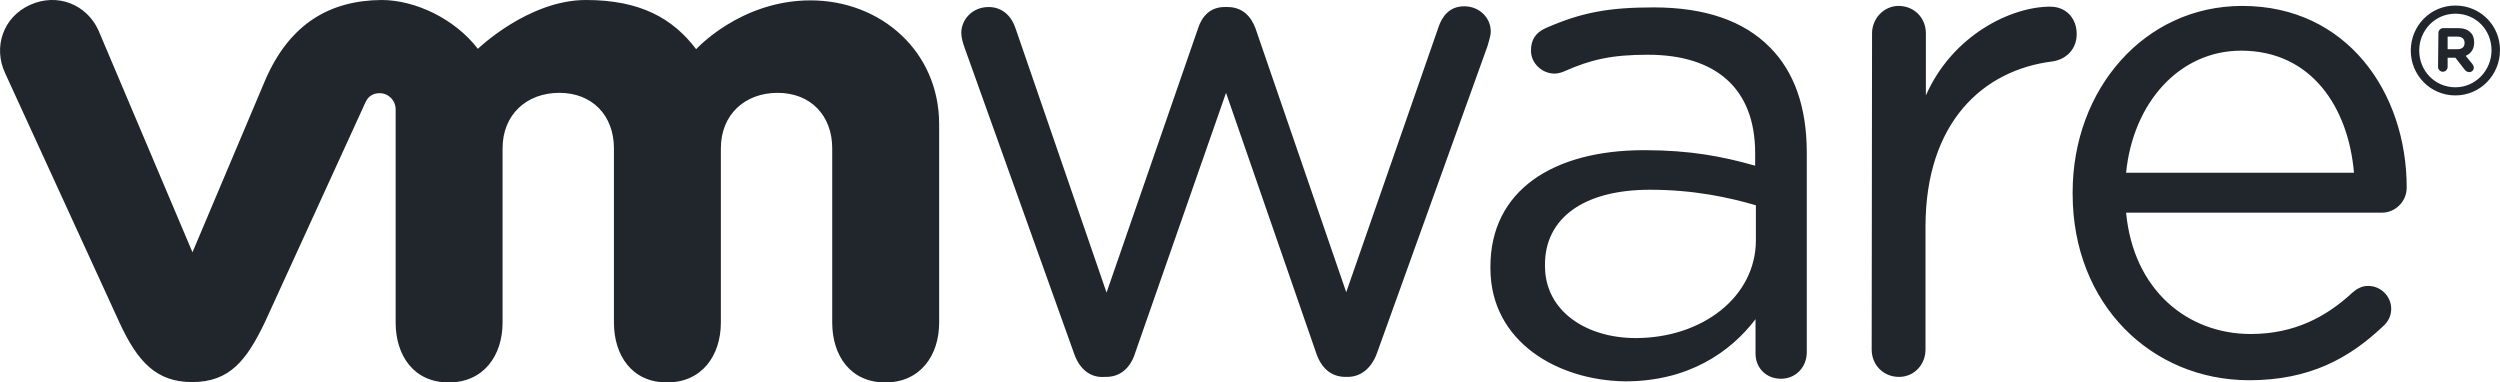 <svg width="621" height="95" viewBox="0 0 621 95" fill="none" xmlns="http://www.w3.org/2000/svg">
<g clip-path="url(#clip0_2012_804)">
<path d="M266.808 87.834L239.605 11.852C239.239 10.841 238.781 9.371 238.781 8.177C238.781 4.869 241.529 1.746 245.559 1.746C249.039 1.746 251.329 4.042 252.337 7.258L274.869 72.674L297.584 7.074C298.591 3.951 300.698 1.746 304.178 1.746H304.911C308.575 1.746 310.773 4.042 311.872 7.074L334.404 72.582L357.302 6.799C358.218 4.042 360.05 1.562 363.714 1.562C367.561 1.562 370.308 4.502 370.308 7.809C370.308 9.004 369.759 10.382 369.484 11.484L342.098 87.558C340.724 91.509 337.976 93.622 334.77 93.622H334.221C330.74 93.622 328.176 91.509 326.893 87.558L304.545 23.061L282.013 87.558C280.822 91.509 278.166 93.622 274.777 93.622H274.411C270.93 93.897 268.182 91.784 266.808 87.834ZM465.016 8.269C465.016 4.594 467.947 1.47 471.61 1.47C475.457 1.47 478.388 4.41 478.388 8.269V23.704C484.983 8.728 499.546 1.654 509.255 1.654C513.285 1.654 515.85 4.594 515.85 8.453C515.85 12.128 513.377 14.7 509.896 15.251C492.585 17.364 478.296 30.411 478.296 56.32V86.823C478.296 90.498 475.549 93.622 471.702 93.622C467.855 93.622 464.924 90.682 464.924 86.823L465.016 8.269ZM558.715 94.449C534.535 94.449 514.842 75.706 514.842 48.143V47.776C514.842 22.142 532.703 1.47 556.975 1.47C582.987 1.47 597.825 22.969 597.825 46.581C597.825 50.164 594.894 52.829 591.689 52.829H528.123C529.955 72.123 543.419 82.964 559.081 82.964C569.981 82.964 577.95 78.646 584.453 72.582C585.46 71.755 586.651 71.02 588.208 71.02C591.414 71.02 593.978 73.593 593.978 76.716C593.978 78.278 593.337 79.84 591.963 81.035C583.537 89.028 573.645 94.449 558.715 94.449ZM584.727 42.906C583.354 26.736 574.194 12.587 556.7 12.587C541.404 12.587 529.863 25.45 528.123 42.906H584.727ZM370.217 66.61V66.243C370.217 47.316 385.788 37.302 408.411 37.302C419.86 37.302 427.92 38.864 435.981 41.16V38.037C435.981 21.866 426.089 13.598 409.327 13.598C400.351 13.598 395.13 14.792 388.535 17.732C387.711 18.099 386.795 18.283 386.154 18.283C383.04 18.283 380.292 15.711 380.292 12.587C380.292 9.831 381.483 8.085 383.956 6.982C392.749 3.124 399.435 1.837 410.792 1.837C423.432 1.837 433.141 5.145 439.644 11.76C445.689 17.824 448.804 26.552 448.804 37.945V87.466C448.804 91.233 446.056 94.081 442.392 94.081C438.637 94.081 436.072 91.325 436.072 87.834V79.289C429.844 87.466 419.402 94.724 403.74 94.724C387.07 94.54 370.217 84.985 370.217 66.61ZM436.164 59.628V50.991C429.569 49.062 420.776 47.132 409.877 47.132C393.115 47.132 383.773 54.391 383.773 65.691V66.059C383.773 77.36 394.123 83.975 406.304 83.975C422.7 83.975 436.164 73.868 436.164 59.628ZM24.454 7.534C21.523 1.102 14.287 -1.838 7.509 1.194C0.731 4.226 -1.742 11.76 1.281 18.191L29.674 80.116C34.162 89.855 38.834 94.908 47.718 94.908C57.152 94.908 61.274 89.395 65.762 80.116C65.762 80.116 90.492 26.001 90.767 25.45C91.042 24.898 91.774 23.153 94.339 23.153C96.446 23.153 98.278 24.898 98.278 27.195V80.116C98.278 88.293 102.766 95 111.467 95C120.168 95 124.839 88.293 124.839 80.116V36.842C124.839 28.482 130.793 23.061 138.945 23.061C147.096 23.061 152.5 28.665 152.5 36.842V80.116C152.5 88.293 156.989 95 165.69 95C174.391 95 179.062 88.293 179.062 80.116V36.842C179.062 28.482 185.016 23.061 193.168 23.061C201.319 23.061 206.723 28.665 206.723 36.842V80.116C206.723 88.293 211.212 95 219.913 95C228.614 95 233.285 88.293 233.285 80.116V30.87C233.285 12.771 218.814 0.092 201.32 0.092C183.917 0.092 172.926 12.219 172.926 12.219C167.155 4.594 159.095 -9.18565e-05 145.539 -9.18565e-05C131.251 -9.18565e-05 118.703 12.128 118.703 12.128C112.932 4.594 103.04 -9.18565e-05 94.797 -9.18565e-05C82.157 0.092 72.082 5.696 65.945 19.753L47.81 62.66L24.454 7.534ZM598.833 12.587C598.833 6.431 603.687 1.378 609.916 1.378C616.144 1.378 620.998 6.339 620.998 12.403V12.495C620.998 18.559 616.144 23.704 609.916 23.704C603.687 23.704 598.833 18.651 598.833 12.587ZM618.892 12.495C618.892 7.442 615.045 3.399 609.916 3.399C604.878 3.399 600.939 7.534 600.939 12.495V12.587C600.939 17.548 604.786 21.683 609.916 21.683C614.953 21.683 618.892 17.456 618.892 12.495Z" fill="#21262D"/>
<path d="M605.701 8.177C605.701 7.534 606.25 6.983 606.892 6.983H610.555C611.929 6.983 613.028 7.35 613.67 8.085C614.311 8.636 614.585 9.555 614.585 10.566C614.585 12.22 613.761 13.322 612.479 13.873L614.128 15.895C614.311 16.17 614.494 16.446 614.494 16.813C614.494 17.456 613.944 17.916 613.395 17.916C612.845 17.916 612.479 17.64 612.204 17.273L609.914 14.333H607.991V16.63C607.991 17.273 607.441 17.824 606.8 17.824C606.159 17.824 605.609 17.273 605.609 16.63L605.701 8.177ZM610.464 12.22C611.654 12.22 612.204 11.576 612.204 10.658C612.204 9.647 611.563 9.096 610.372 9.096H607.991V12.22H610.464Z" fill="#21262D"/>
</g>
<defs>
<clipPath id="clip0_2012_804">
<rect width="621" height="95" fill="white"/>
</clipPath>
</defs>
</svg>
